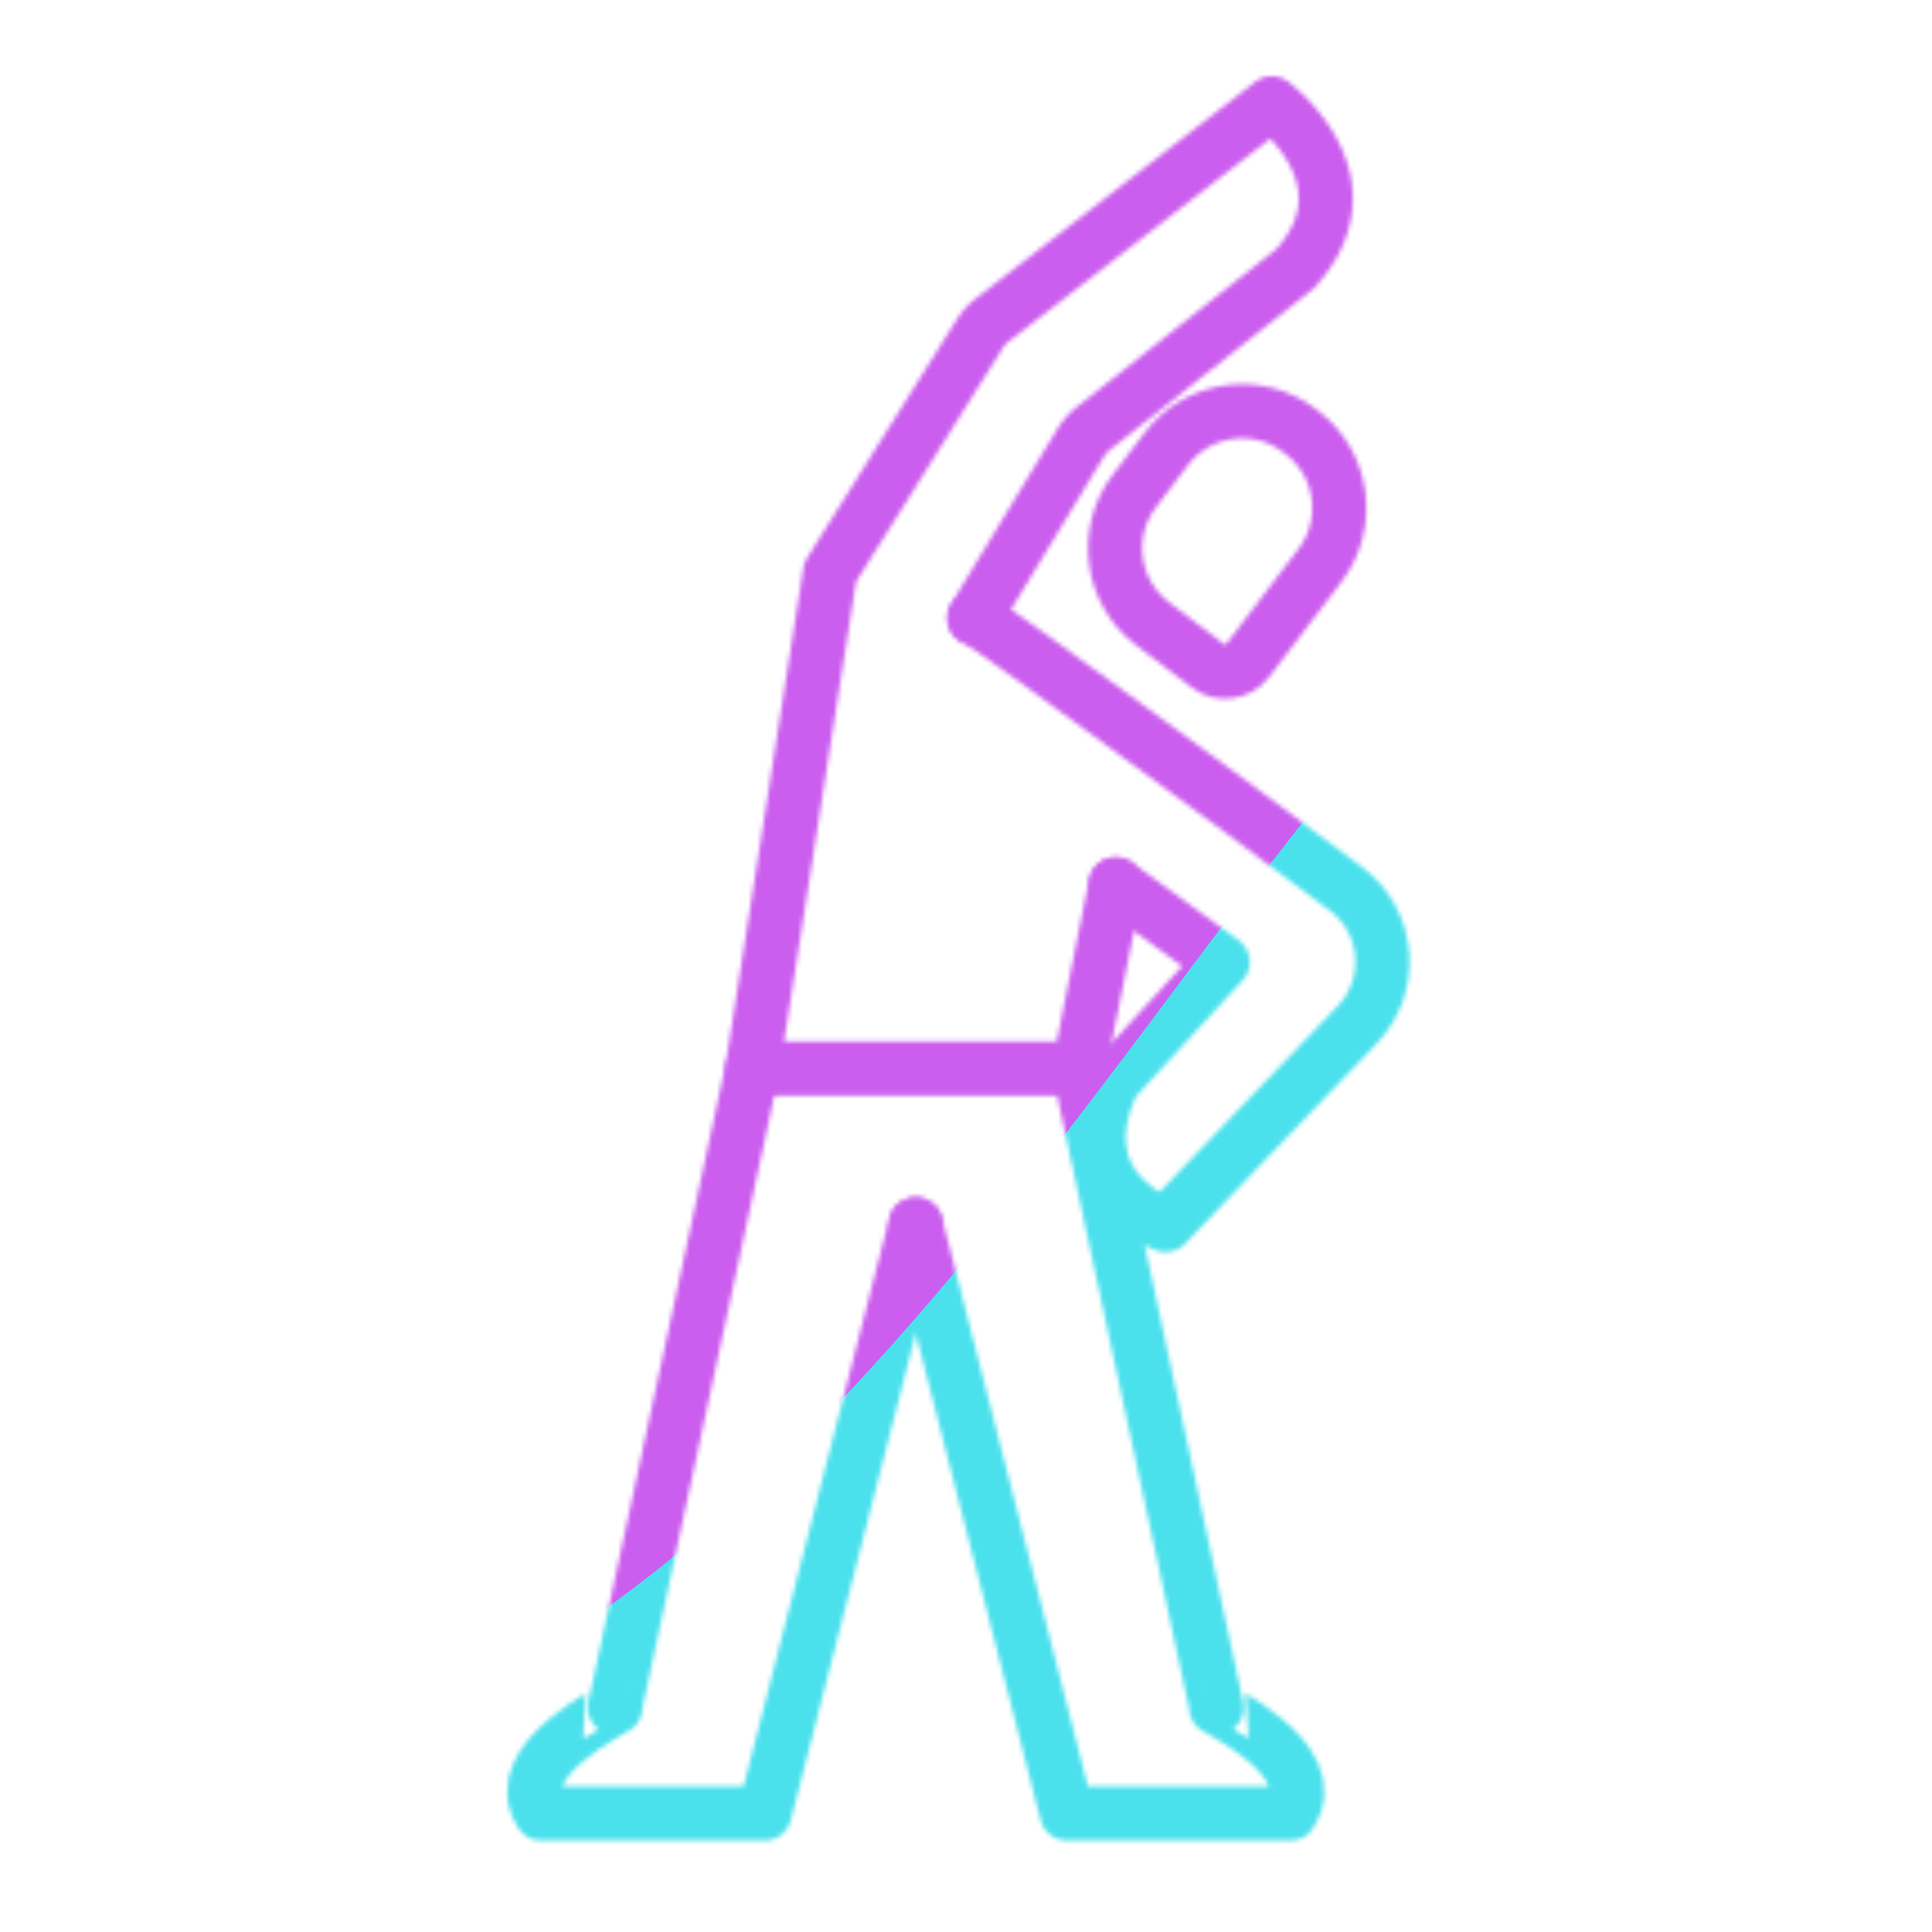 <svg xmlns="http://www.w3.org/2000/svg" width="430" height="430" style="width:100%;height:100%;transform:translate3d(0,0,0);content-visibility:visible" viewBox="0 0 430 430"><defs><clipPath id="c"><path d="M0 0h430v430H0z"/></clipPath><clipPath id="d"><path d="M0 0h430v430H0z"/></clipPath><clipPath id="b"><path d="M0 0h430v430H0z"/></clipPath><filter id="f" width="300%" height="300%" x="-100%" y="-100%"><feGaussianBlur result="filter_result_0" stdDeviation="52.5 52.5"/></filter><mask id="e" mask-type="alpha"><use xmlns:ns1="http://www.w3.org/1999/xlink" ns1:href="#a"/></mask><g id="a" fill-opacity="0" stroke-linecap="round" stroke-linejoin="round" stroke-width="12.04" clip-path="url(#b)" style="display:block"><path stroke="#121331" d="M-47.534 49.699" class="primary" style="display:block" transform="translate(215 215)"/><g stroke="#121331" style="display:block"><path d="M240.14 237.81c10.21 47.42 20.43 94.84 30.64 142.26-.07-.06-.11-.08-.13-.06-.25.19 24.35 11.69 16.53 23.6h-49.73l-33.64-131.09" class="primary"/><path d="M167.48 237.81c-10.22 47.42-20.43 94.84-30.64 142.26.06-.06.11-.08.12-.06.26.19-24.35 11.69-16.52 23.6h49.73l33.64-131.09" class="primary"/></g><path stroke="#121331" d="m41.48-76.193 12.386 9.409c2.758 2.095 6.728 1.553 8.823-1.205l16.133-21.235c7.005-9.22 5.192-22.494-4.028-29.499l-.636-.483c-9.22-7.005-22.494-5.192-29.499 4.028l-7.206 9.485c-7.005 9.22-5.193 22.495 4.027 29.5z" class="primary" style="display:block" transform="translate(215 215)"/><g style="display:block"><path stroke="#121331" d="M226.819 208.499" class="primary"/><path stroke="#08A88A" d="m184.754 127.398-17.288 110.417h72.673l8.2-41.001M184.9 127.117l33.094-52.705a12.75 12.75 0 0 1 3.466-3.651L283.058 23s23.161 17.116 5.141 36.855l-44.051 34.871a12.746 12.746 0 0 0-3.673 3.886l-23.649 38.933" class="secondary"/><path stroke="#08A88A" d="M216.875 137.574c2.902 1.368 20.772 14.556 34.374 24.503 17.673 12.923 32.96 24.16 48.378 35.797 9.752 7.361 10.828 21.602 2.301 30.352l-42.522 44.417s-23.148-7.737-11.742-31.908l24.46-26.595-23.783-17.33" class="secondary"/></g></g></defs><g clip-path="url(#c)"><g clip-path="url(#d)" mask="url(#e)" style="display:block"><g filter="url(#f)" transform="rotate(-94 246.006 -9.298) scale(2.4)"><g class="design"><path fill="#4BE1EC" d="M0-250c137.975 0 250 112.025 250 250S137.975 250 0 250-250 137.975-250 0-137.975-250 0-250z" class="primary"/></g><g class="design"><path fill="#CB5EEE" d="M113.242-295.384c97.478 0 176.5 79.022 176.5 176.5s-79.022 176.5-176.5 176.5c-43.948 0-74.396-34.057-105.29-60.631-37.631-32.369-71.21-62.338-71.21-115.869 0-97.478 79.022-176.5 176.5-176.5z" class="secondary"/></g></g></g></g></svg>